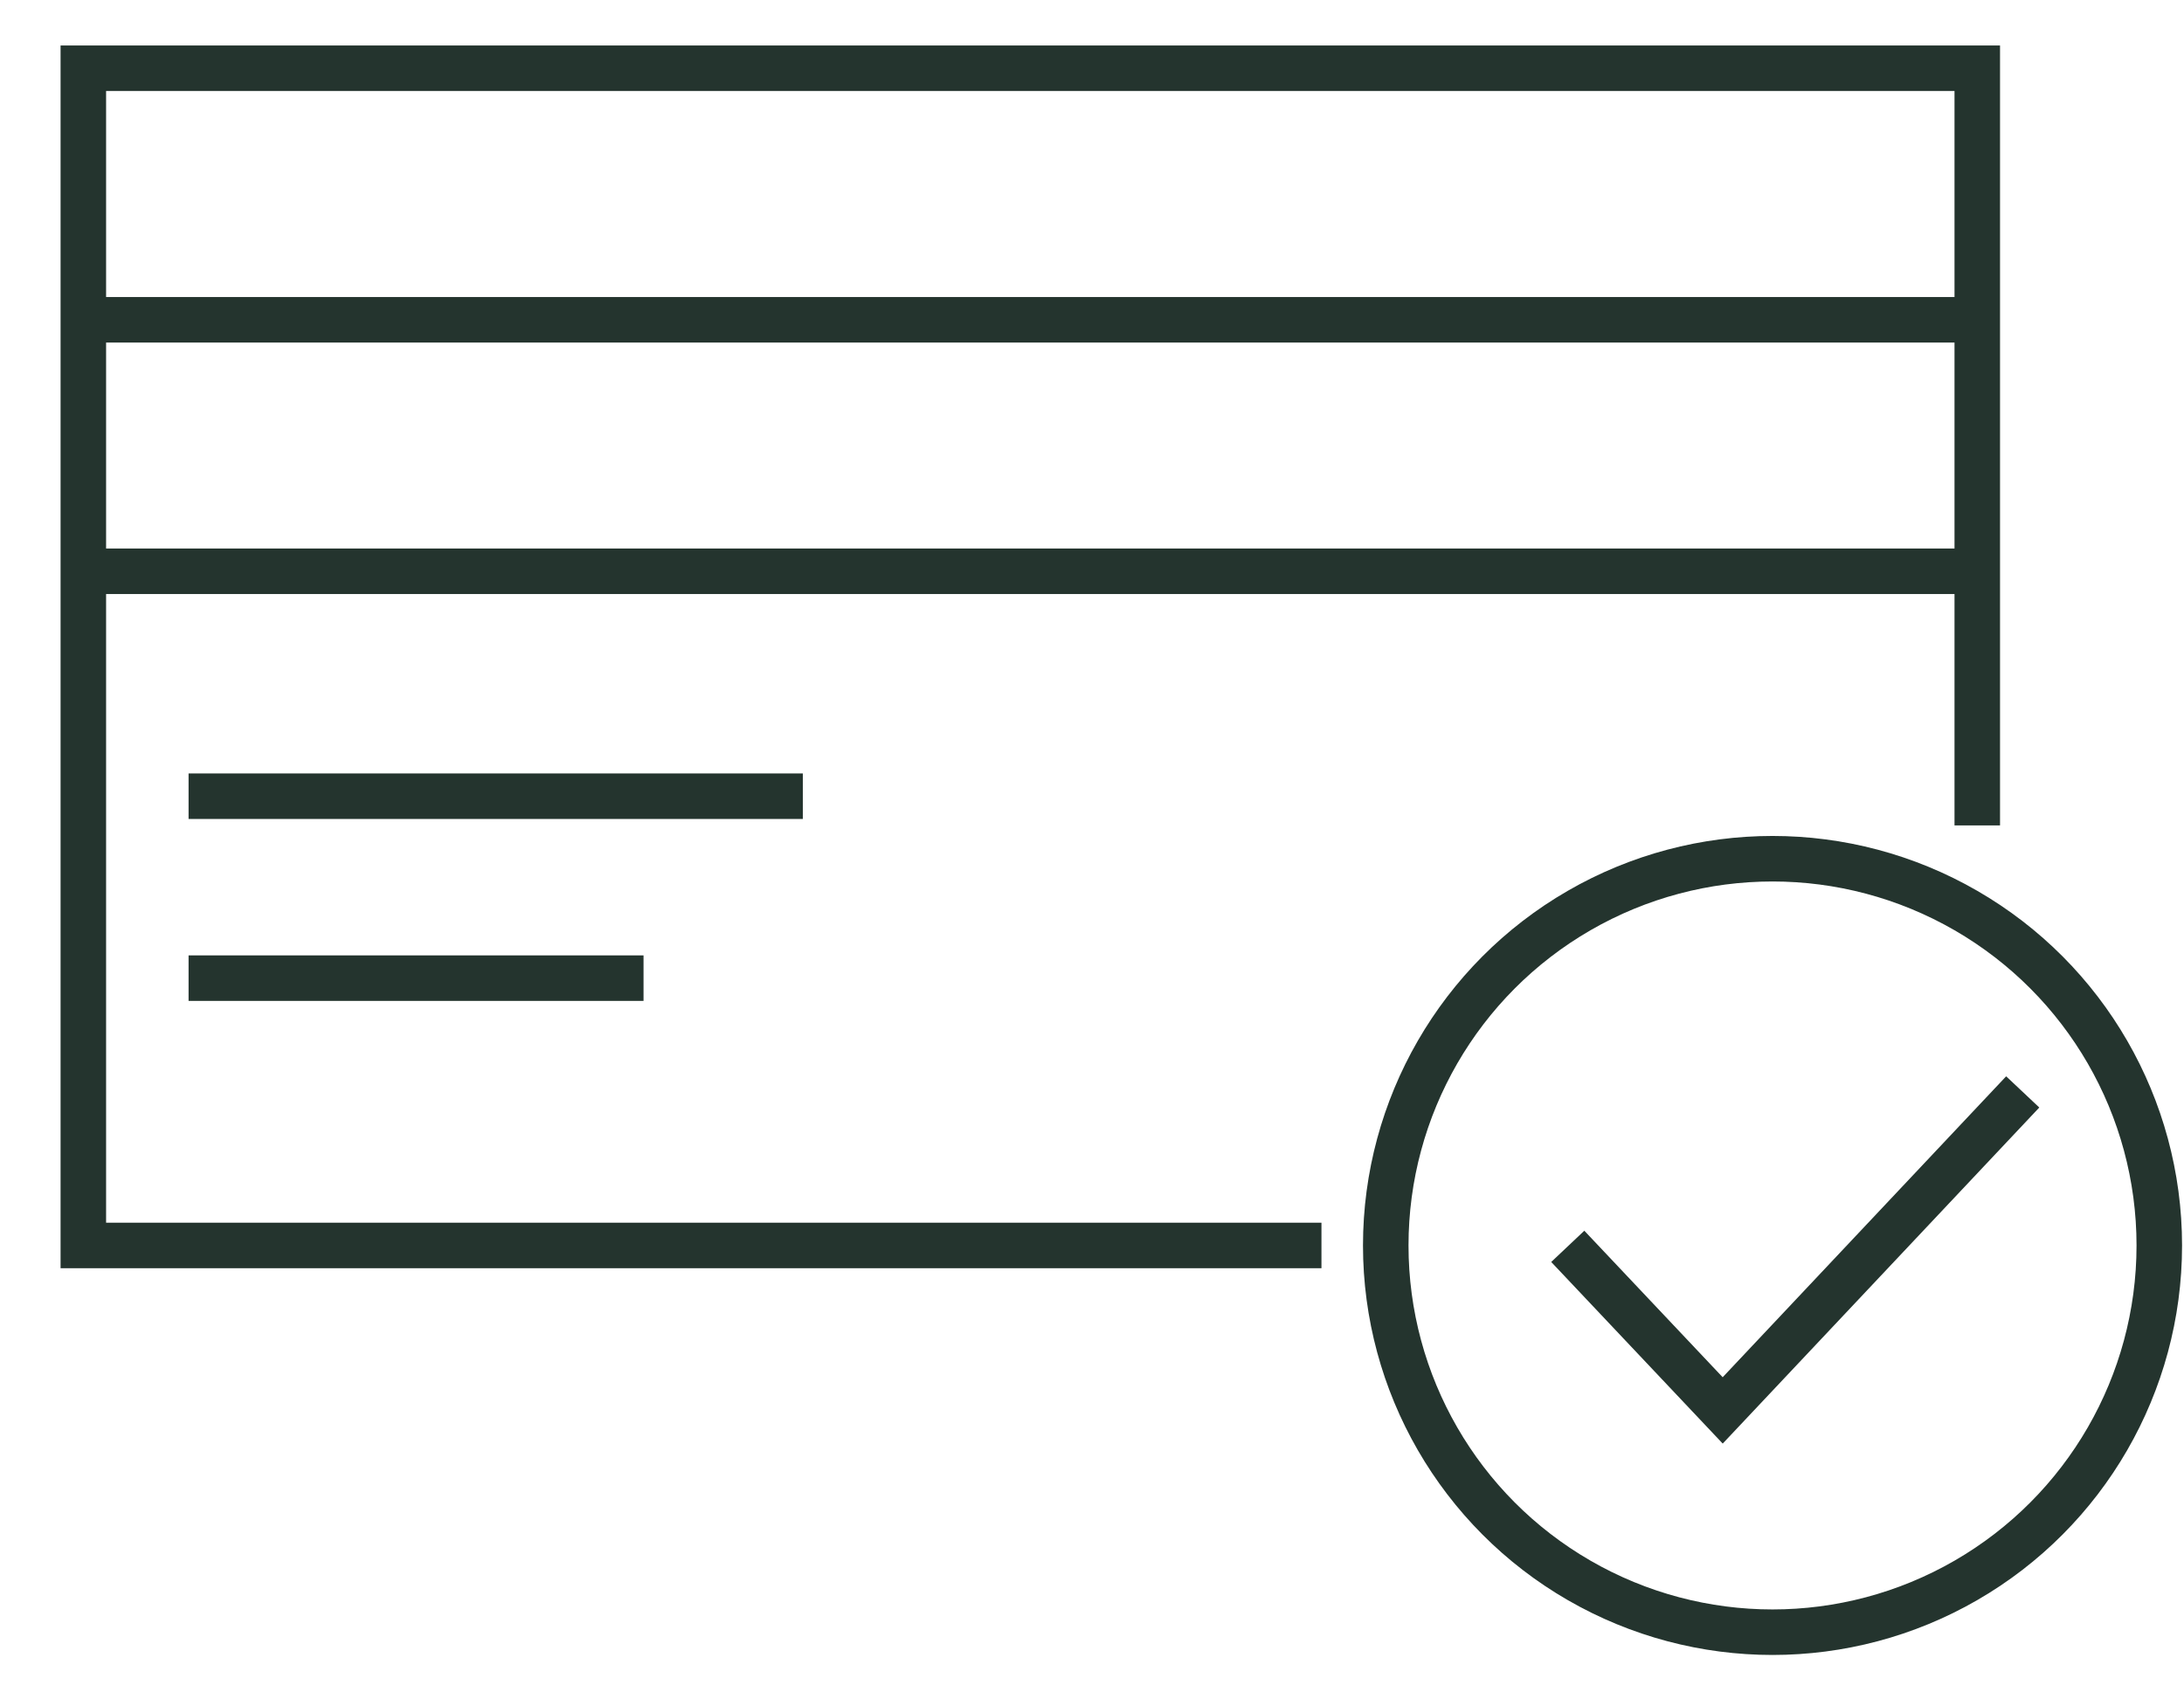 <?xml version="1.0" encoding="UTF-8"?>
<svg xmlns="http://www.w3.org/2000/svg" width="32" height="25" viewBox="0 0 32 25" fill="none">
  <path d="M1.221 4.686V1H28.971V4.686M1.221 4.686H28.971M1.221 4.686V8.371M28.971 4.686V8.371M1.221 8.371V18.25H19.362M1.221 8.371H28.971M28.971 8.371V12.095" stroke="#24342E" stroke-width="0.667"></path>
  <path d="M2.763 11.667H11.763" stroke="#24342E" stroke-width="0.667"></path>
  <path d="M2.763 14.333H9.429" stroke="#24342E" stroke-width="0.667"></path>
  <circle cx="25.971" cy="18.25" r="5.667" stroke="#24342E" stroke-width="0.667"></circle>
  <path d="M22.971 18.263L25.241 20.667L29.637 16" stroke="#24342E" stroke-width="0.667"></path>
</svg>
